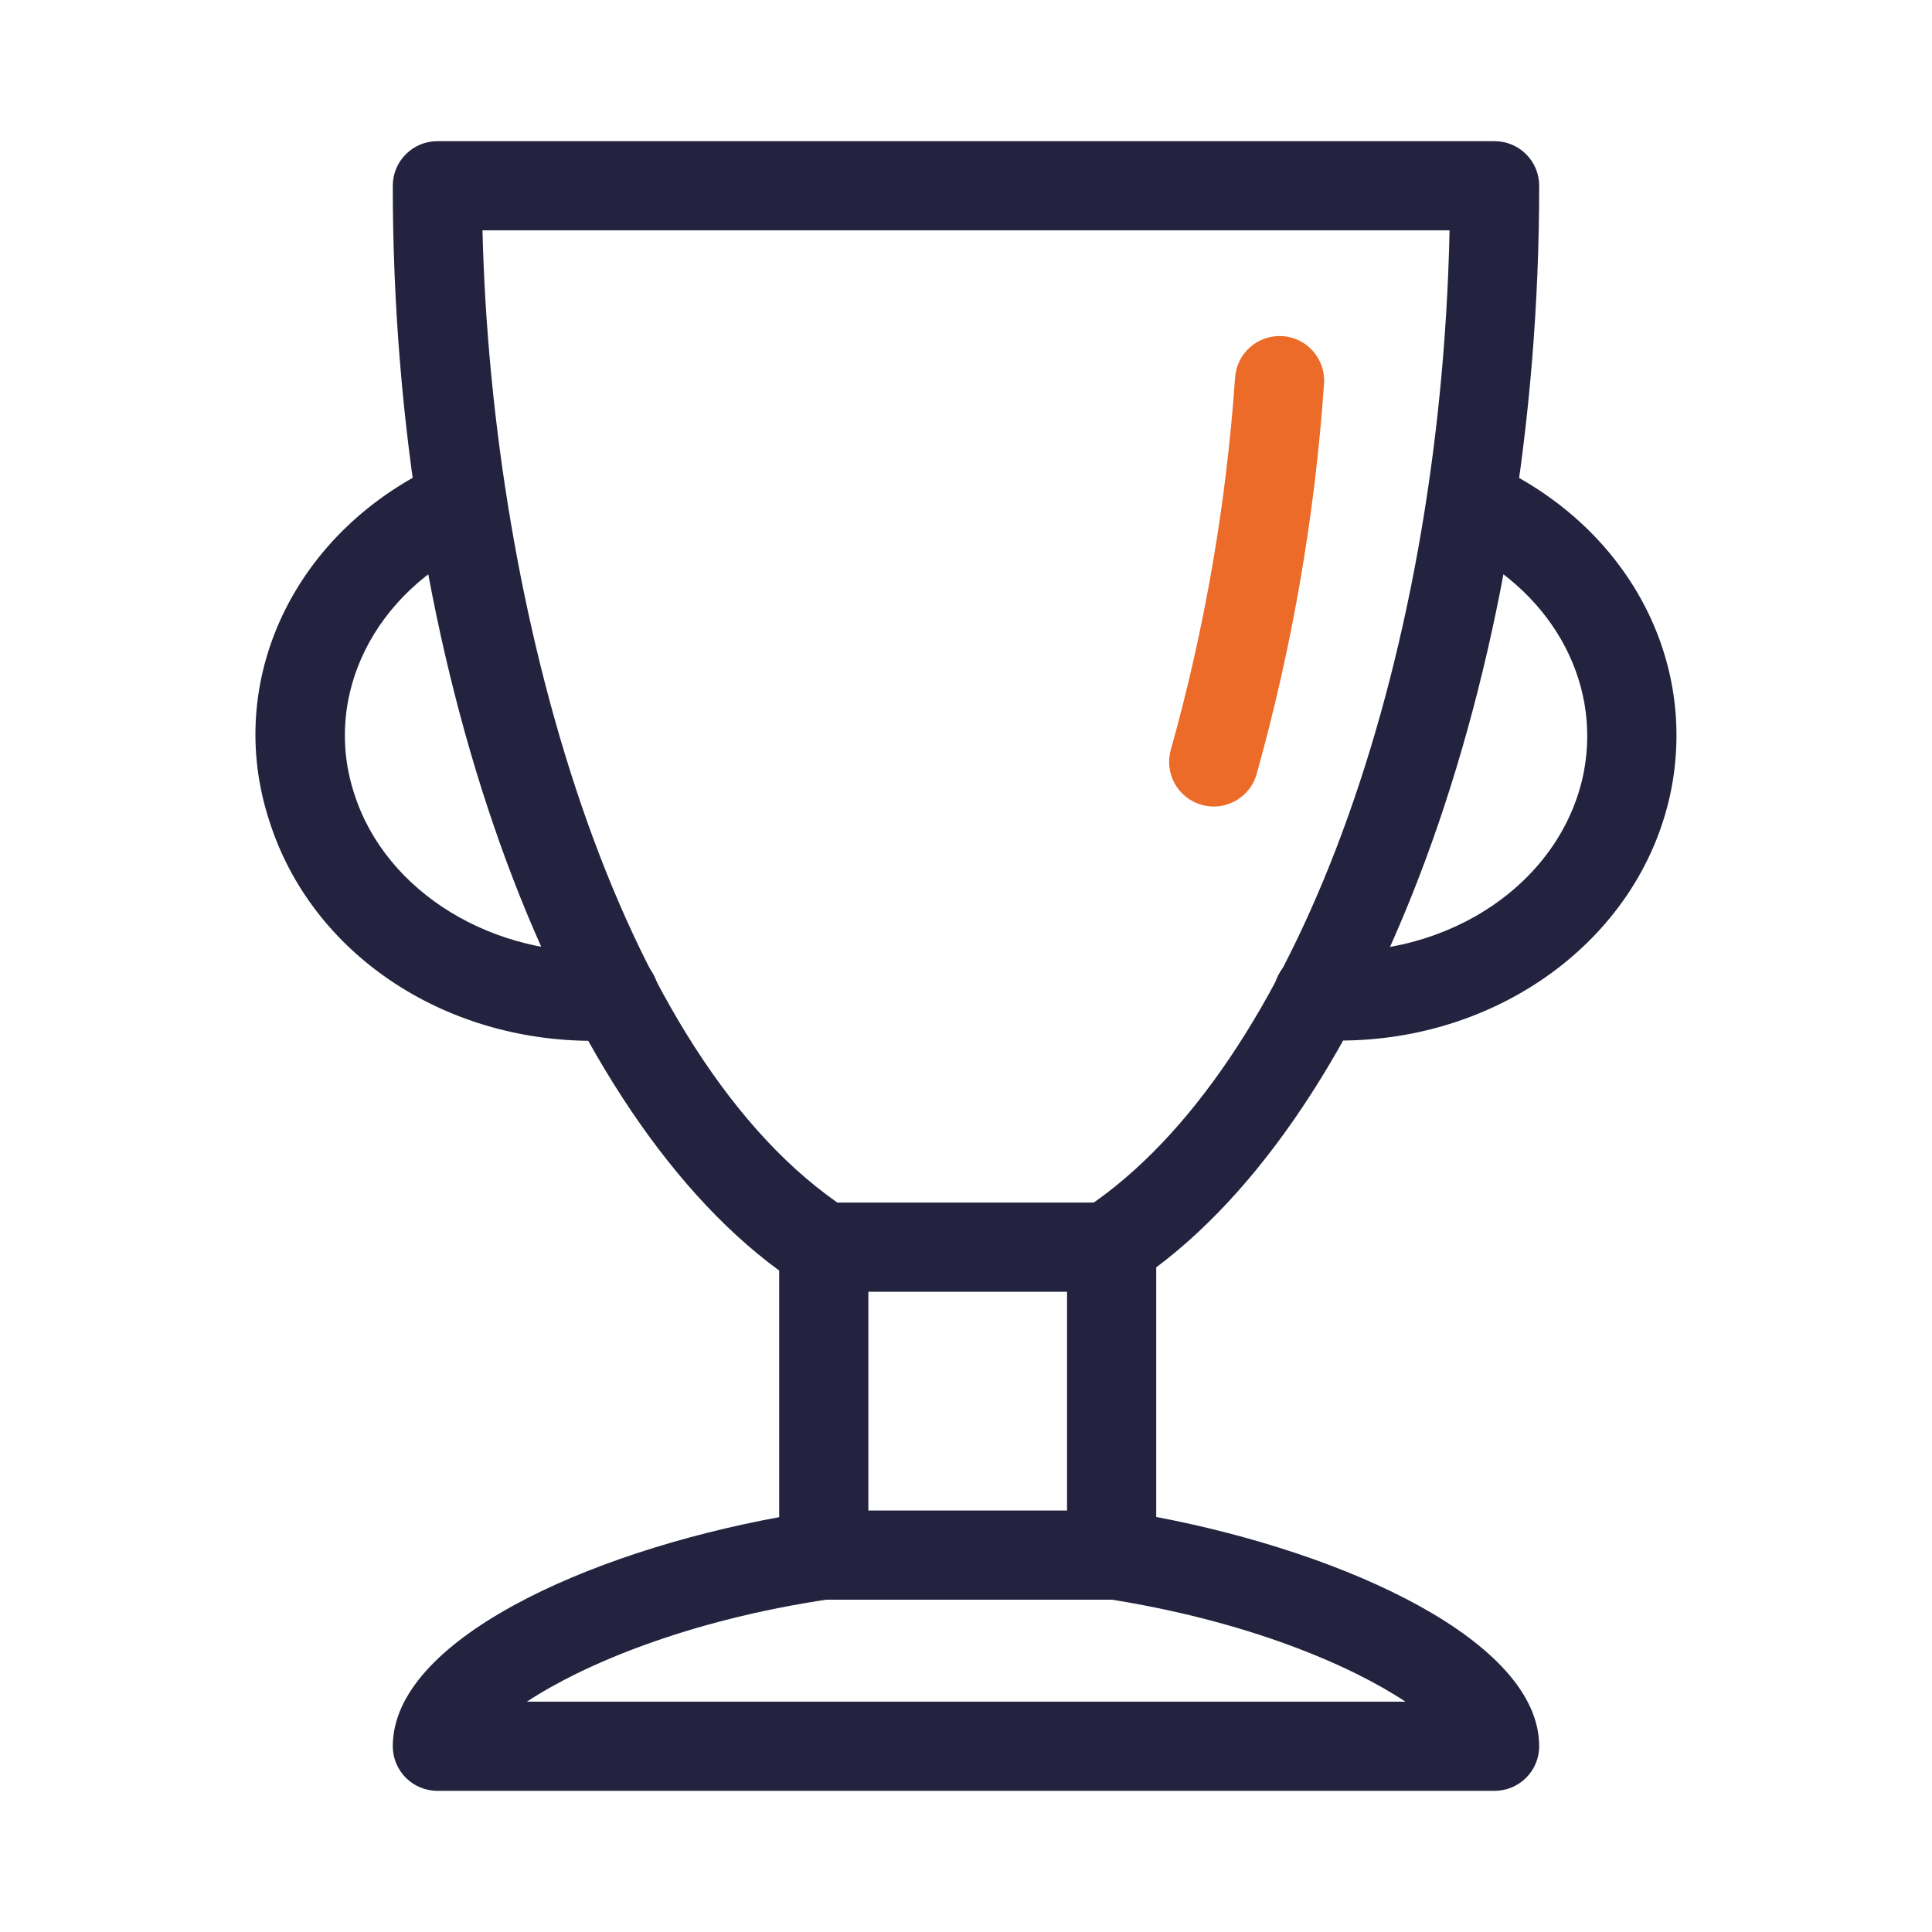 <svg width="110" height="110" viewBox="0 0 110 110" fill="none" xmlns="http://www.w3.org/2000/svg">
<g clip-path="url(#clip0_3336_5412)">
<path d="M76.272 59.245C75.811 59.245 75.348 59.23 74.882 59.2C73.483 59.11 72.422 57.904 72.511 56.504C72.602 55.105 73.802 54.057 75.207 54.133C82.497 54.603 88.956 50.22 90.179 43.938C91.184 38.655 88.191 33.448 82.727 30.991C81.449 30.416 80.878 28.913 81.453 27.635C82.028 26.357 83.531 25.785 84.809 26.36C92.459 29.8 96.62 37.25 95.164 44.898C93.534 53.272 85.544 59.245 76.272 59.245Z" fill="#23233F"/>
<path d="M33.746 59.261C25.197 59.261 17.748 54.276 15.35 46.788C12.678 38.701 16.814 30.096 25.193 26.35C26.476 25.778 27.975 26.352 28.547 27.631C29.119 28.911 28.546 30.413 27.266 30.985C21.313 33.646 18.332 39.631 20.178 45.217C21.973 50.822 28.134 54.57 34.812 54.151C36.202 54.061 37.416 55.126 37.504 56.525C37.591 57.924 36.528 59.13 35.129 59.218C34.665 59.246 34.203 59.261 33.746 59.261Z" fill="#23233F"/>
<path d="M85.097 101.962H24.902C23.5 101.962 22.363 100.825 22.363 99.423C22.363 93.43 33.33 88.407 44.363 86.381V72.34C31.35 62.807 22.363 37.751 22.363 10.577C22.363 9.175 23.5 8.038 24.902 8.038H85.097C86.499 8.038 87.635 9.175 87.635 10.577C87.635 37.499 78.727 62.487 65.83 72.159V86.369C76.766 88.445 87.635 93.489 87.635 99.423C87.635 100.825 86.499 101.962 85.097 101.962ZM30 96.885H80.02C76.918 94.829 71.059 92.271 62.906 91.016C61.667 90.826 60.753 89.76 60.753 88.507V70.849C60.753 70.001 61.176 69.21 61.88 68.739C73.66 60.862 82.001 38.218 82.532 13.116H27.471C27.991 34.841 35.117 60.321 48.285 68.881C49.005 69.349 49.44 70.15 49.44 71.009V88.533C49.44 89.792 48.518 90.861 47.273 91.044C39.058 92.257 33.136 94.818 30 96.885Z" fill="#23233F"/>
<path d="M63.292 73.548H46.884C45.482 73.548 44.346 72.411 44.346 71.009C44.346 69.607 45.482 68.471 46.884 68.471H63.292C64.694 68.471 65.83 69.607 65.83 71.009C65.83 72.411 64.694 73.548 63.292 73.548Z" fill="#23233F"/>
<path d="M64.138 91.08H46.038C44.636 91.08 43.5 89.944 43.5 88.541C43.5 87.139 44.636 86.003 46.038 86.003H64.138C65.54 86.003 66.677 87.139 66.677 88.541C66.677 89.944 65.54 91.08 64.138 91.08Z" fill="#23233F"/>
<path d="M69.106 45.921C68.879 45.921 68.649 45.891 68.42 45.826C67.07 45.449 66.282 44.048 66.66 42.698C68.595 35.787 69.826 28.654 70.32 21.495C70.417 20.097 71.63 19.045 73.028 19.138C74.426 19.234 75.482 20.447 75.385 21.846C74.867 29.348 73.576 36.823 71.549 44.066C71.235 45.187 70.216 45.921 69.106 45.921Z" fill="#EC6B29"/>
</g>
<defs>
<clipPath id="clip0_3336_5412">
<rect width="110" height="110" fill="white"/>
</clipPath>
</defs>
</svg>
